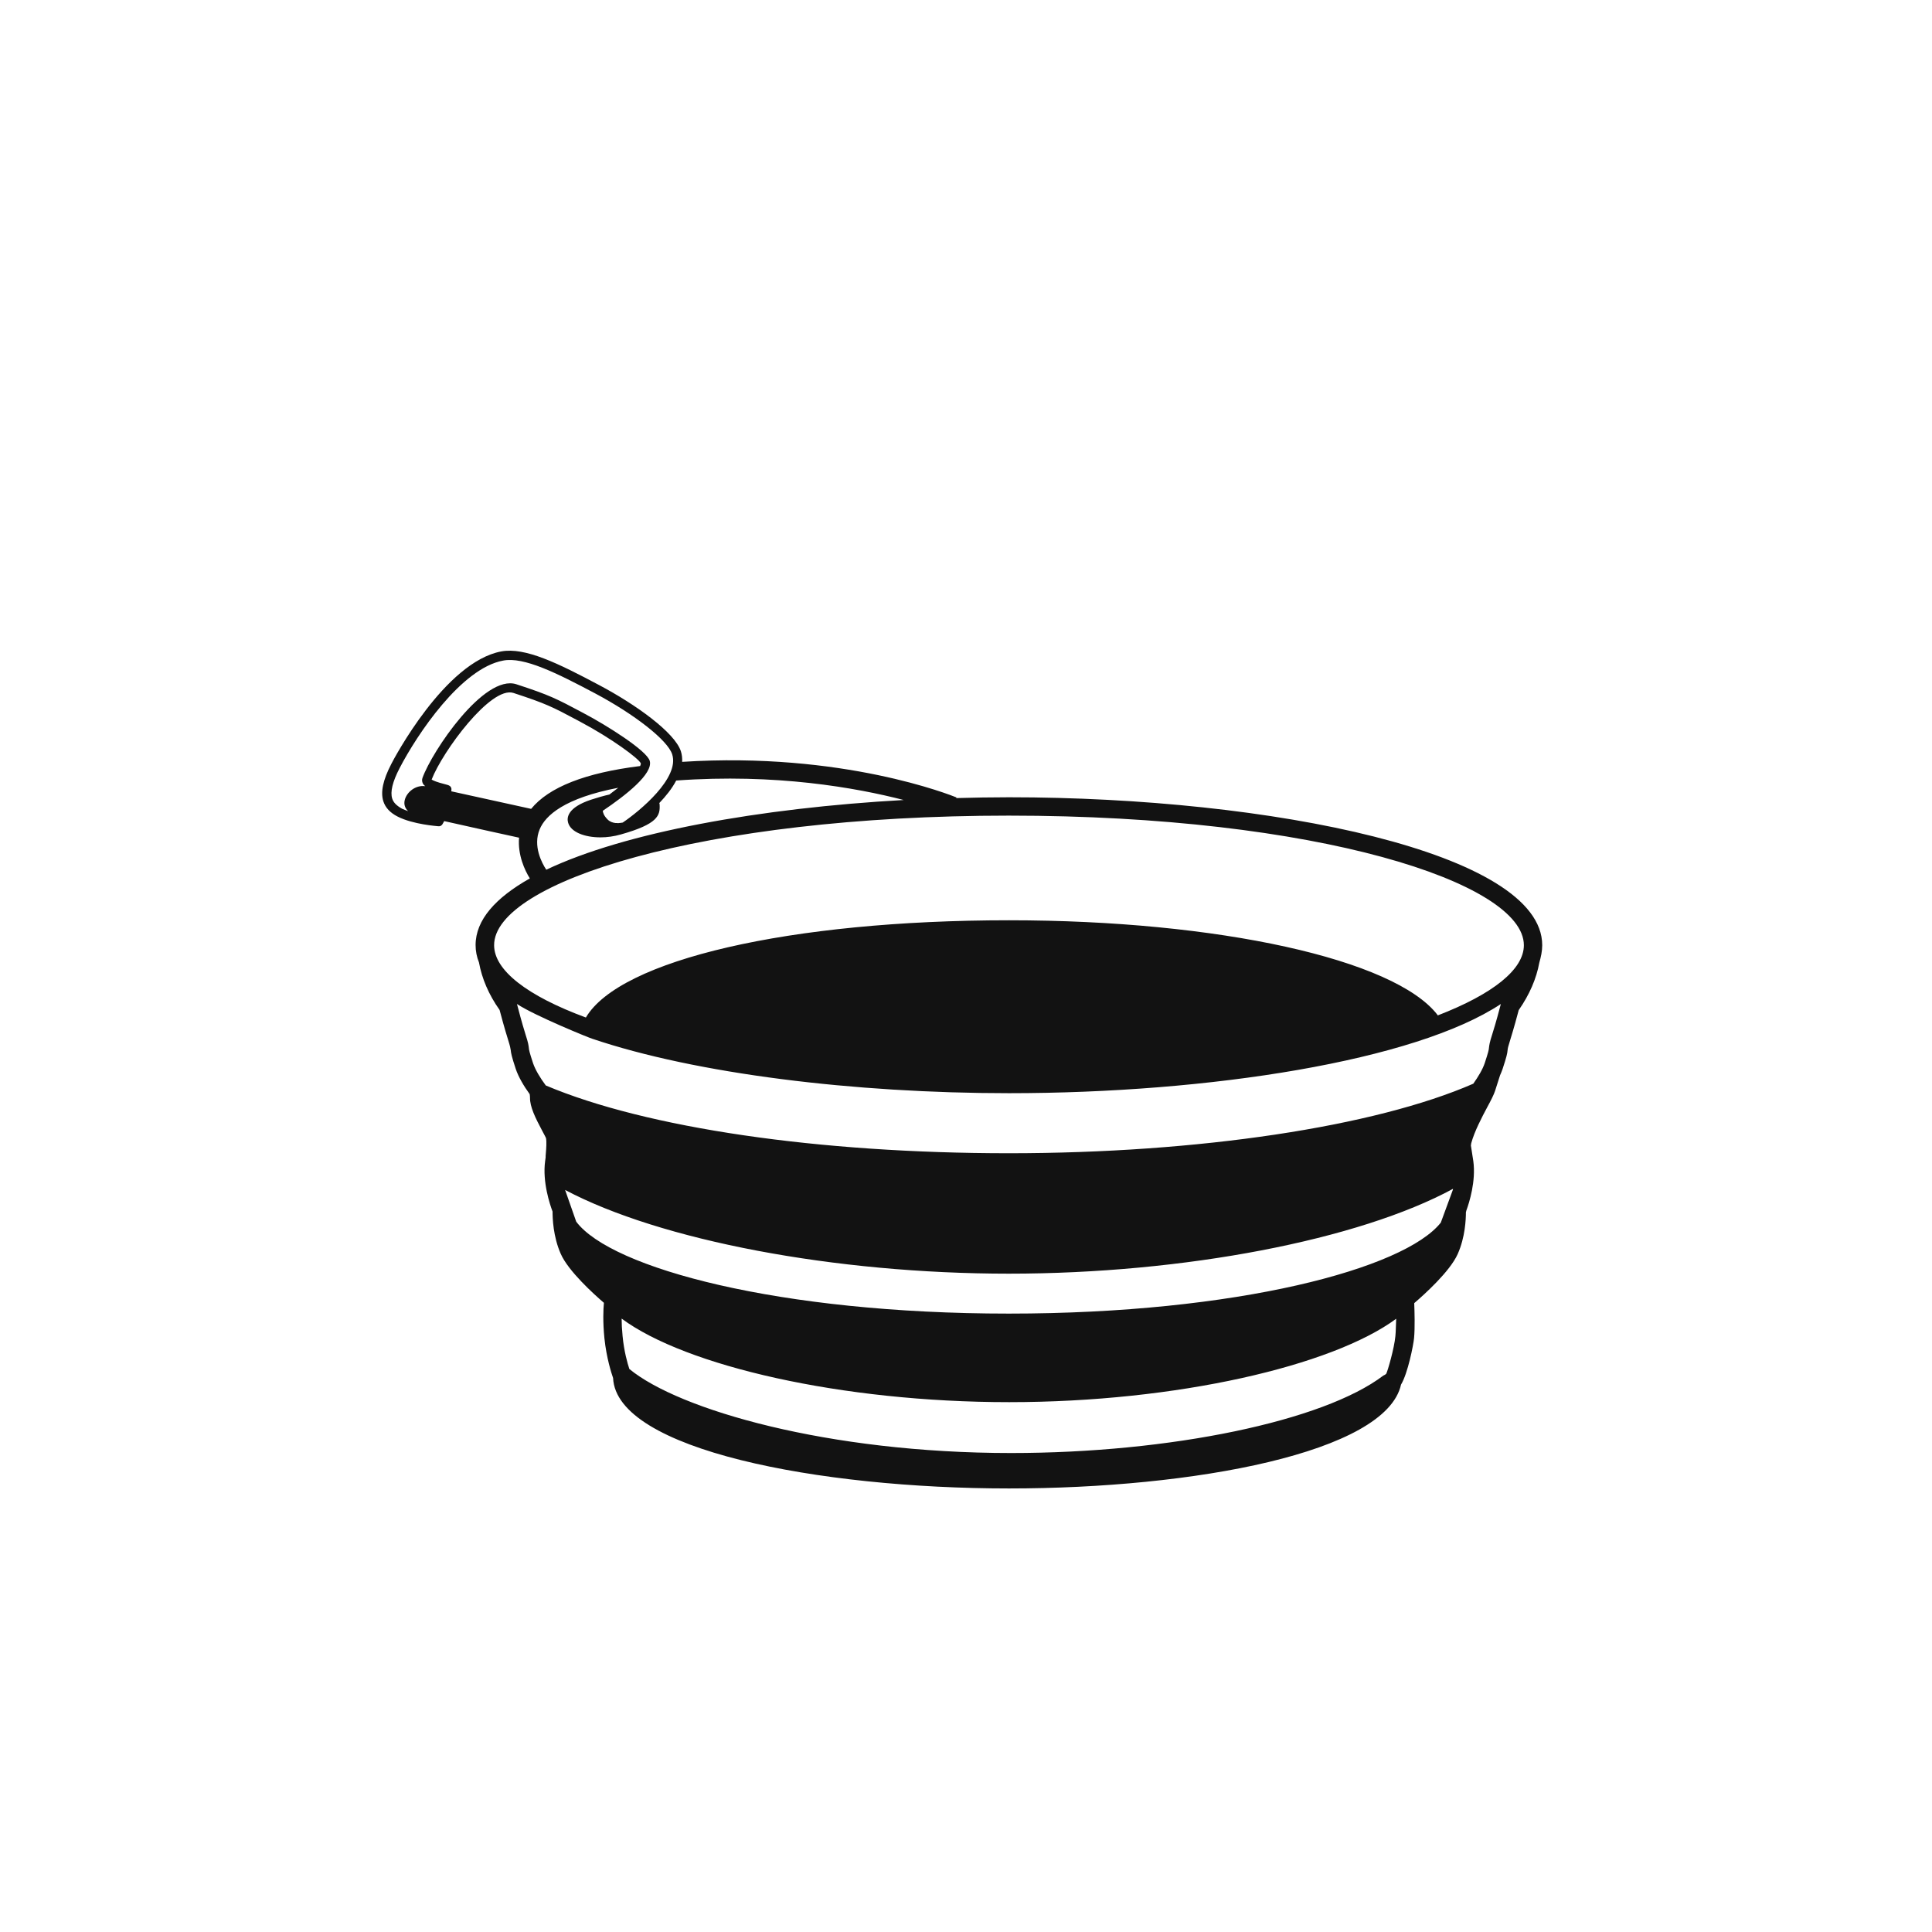 <svg xmlns="http://www.w3.org/2000/svg" viewBox="0 0 120 120"><path d="M95.79 58.71c0-5.75-16.84-9.19-33.12-9.19-1.09 0-2.19.02-3.28.05l.02-.04c-.3-.12-7.06-2.85-17.04-2.21.01-.22-.01-.44-.08-.66-.39-1.18-2.83-2.92-5.08-4.11-2.54-1.35-4.59-2.36-6.07-2.09-3.51.65-6.7 6.72-6.83 6.98-.53 1.02-.68 1.76-.5 2.33.13.4.42.71.89.95.96.49 2.46.59 2.53.6.1.01.18-.03.24-.11.01-.02.06-.09.12-.21 1.67.38 3.88.86 4.65 1.03-.09 1.07.35 2.02.67 2.53-2.13 1.2-3.37 2.58-3.37 4.14 0 .37.07.73.21 1.08.18.99.6 1.99 1.28 2.95.1.38.3 1.12.53 1.86.13.41.14.51.16.62.02.21.06.41.31 1.17.17.51.5 1.07.87 1.58.01.07.02.15.02.22-.01.56.33 1.25.75 2.04l.17.32.07.14c.05.22.02.63-.01.99-.01.07-.01.15-.01.22-.01.07-.02.15-.03.22-.18 1.3.3 2.72.46 3.14 0 .39.03 1.55.51 2.63.47 1.07 2.05 2.5 2.68 3.04-.04.41-.07 1.18.03 2.19.13 1.25.44 2.19.54 2.48.2 4.45 12.76 6.86 24.59 6.86 11.45 0 23.41-2.22 24.35-6.45.42-.69.77-2.46.81-2.89.06-.64.03-1.67.01-2.17.62-.53 2.22-1.97 2.7-3.05.47-1.05.51-2.18.51-2.59l.03-.12c.18-.49.6-1.82.43-3.06-.05-.33-.1-.65-.15-.97.01-.05.01-.09.02-.14.2-.74.66-1.61 1-2.25.23-.42.4-.76.48-1l.31-.97c.06-.14.12-.27.16-.4.25-.76.29-.95.31-1.17.01-.11.03-.21.16-.62.23-.74.43-1.48.53-1.86.67-.96 1.1-1.96 1.28-2.95.1-.35.18-.71.18-1.08zM24.36 49.6c-.13-.42.02-1.04.46-1.89 1.09-2.1 3.83-6.2 6.43-6.68 1.29-.25 3.34.78 5.7 2.03 2.5 1.33 4.52 2.92 4.8 3.79.48 1.47-2.02 3.53-3.07 4.24-.05.01-.17.03-.31.04-.02-.01-.03-.01-.05-.01h-.09c-.16-.02-.34-.07-.49-.22-.25-.25-.29-.44-.3-.54 1.47-.99 3.12-2.3 2.92-3.09-.17-.65-2.72-2.24-4.05-2.94l-.11-.06c-1.65-.88-2.05-1.09-4.13-1.77-2-.64-5.23 4.15-5.83 5.82-.04.12-.03.24.03.35.03.06.08.11.14.16-.6-.08-1.15.37-1.27.86-.07.27.02.52.21.69-.13-.05-.26-.09-.38-.15-.34-.19-.53-.38-.61-.63zm8.63.64c-1.15-.25-3.41-.75-4.96-1.09 0-.03.01-.06.01-.09.02-.25-.2-.3-.36-.34-.56-.14-.78-.24-.87-.3.67-1.74 3.68-5.83 5.08-5.38 2.04.67 2.39.85 4.04 1.73l.11.06c1.96 1.04 3.64 2.29 3.76 2.58.01.04-.01.1-.04.17-3.4.42-5.67 1.31-6.77 2.66zm.53 1.27c.36-.87 1.55-1.94 4.88-2.58-.17.13-.35.27-.55.42-.36.08-.74.19-1.14.32-1.47.49-1.52 1.12-1.42 1.44.17.57 1.01.9 2.01.9.4 0 .84-.06 1.26-.18 2.31-.65 2.45-1.18 2.41-1.86l-.11.01.11-.01c0-.03-.01-.06-.02-.09.41-.43.79-.9 1.05-1.4 6.18-.45 11.19.45 14.13 1.21-8.93.5-17.32 2.01-22.2 4.33-.28-.42-.84-1.48-.41-2.51zm29.15-.85c19.13 0 31.98 4.16 31.98 8.05 0 1.5-1.91 3.03-5.35 4.36-.01-.01-.01-.03-.02-.04-2.67-3.45-13.61-5.87-26.61-5.87-13.63 0-24.17 2.46-26.28 6.04-3.66-1.35-5.7-2.94-5.7-4.49-.01-3.89 12.85-8.05 31.98-8.05zm-30.56 11.7c1.1.73 4.52 2.12 4.68 2.16 6.42 2.17 16.25 3.38 25.88 3.38 12.46 0 25.23-2.01 30.55-5.54-.09.34-.29 1.11-.54 1.9-.16.49-.18.66-.2.84-.01.11-.03.23-.26.93-.13.39-.4.84-.71 1.28-6.12 2.67-17.07 4.32-28.85 4.32-11.81 0-22.52-1.57-28.76-4.21-.35-.47-.65-.97-.79-1.38-.23-.7-.25-.82-.26-.93-.02-.18-.04-.34-.2-.83-.25-.8-.45-1.58-.54-1.92zm57.38 13.58c-2.27 2.86-12.65 5.65-26.83 5.65-14.27 0-24.7-2.82-26.87-5.71l-.69-1.97c5.9 3.13 16.74 5.2 27.56 5.2 10.9 0 21.74-2.1 27.59-5.27 0 .02-.01.04-.01.06l-.75 2.04zm-2.82 7.05c-.07.76-.48 2.17-.57 2.34l-.08.06c-.04.02-.07.03-.1.05-3.72 2.83-13.23 4.81-23.12 4.81-11.36 0-20.63-2.68-23.71-5.22-.12-.36-.33-1.1-.42-2.04-.04-.41-.06-.78-.06-1.09 3.96 2.94 13.65 5.19 24.07 5.19 10.4 0 20.07-2.25 24.04-5.18-.02.38-.02.79-.05 1.08z" fill="#121212"/></svg>